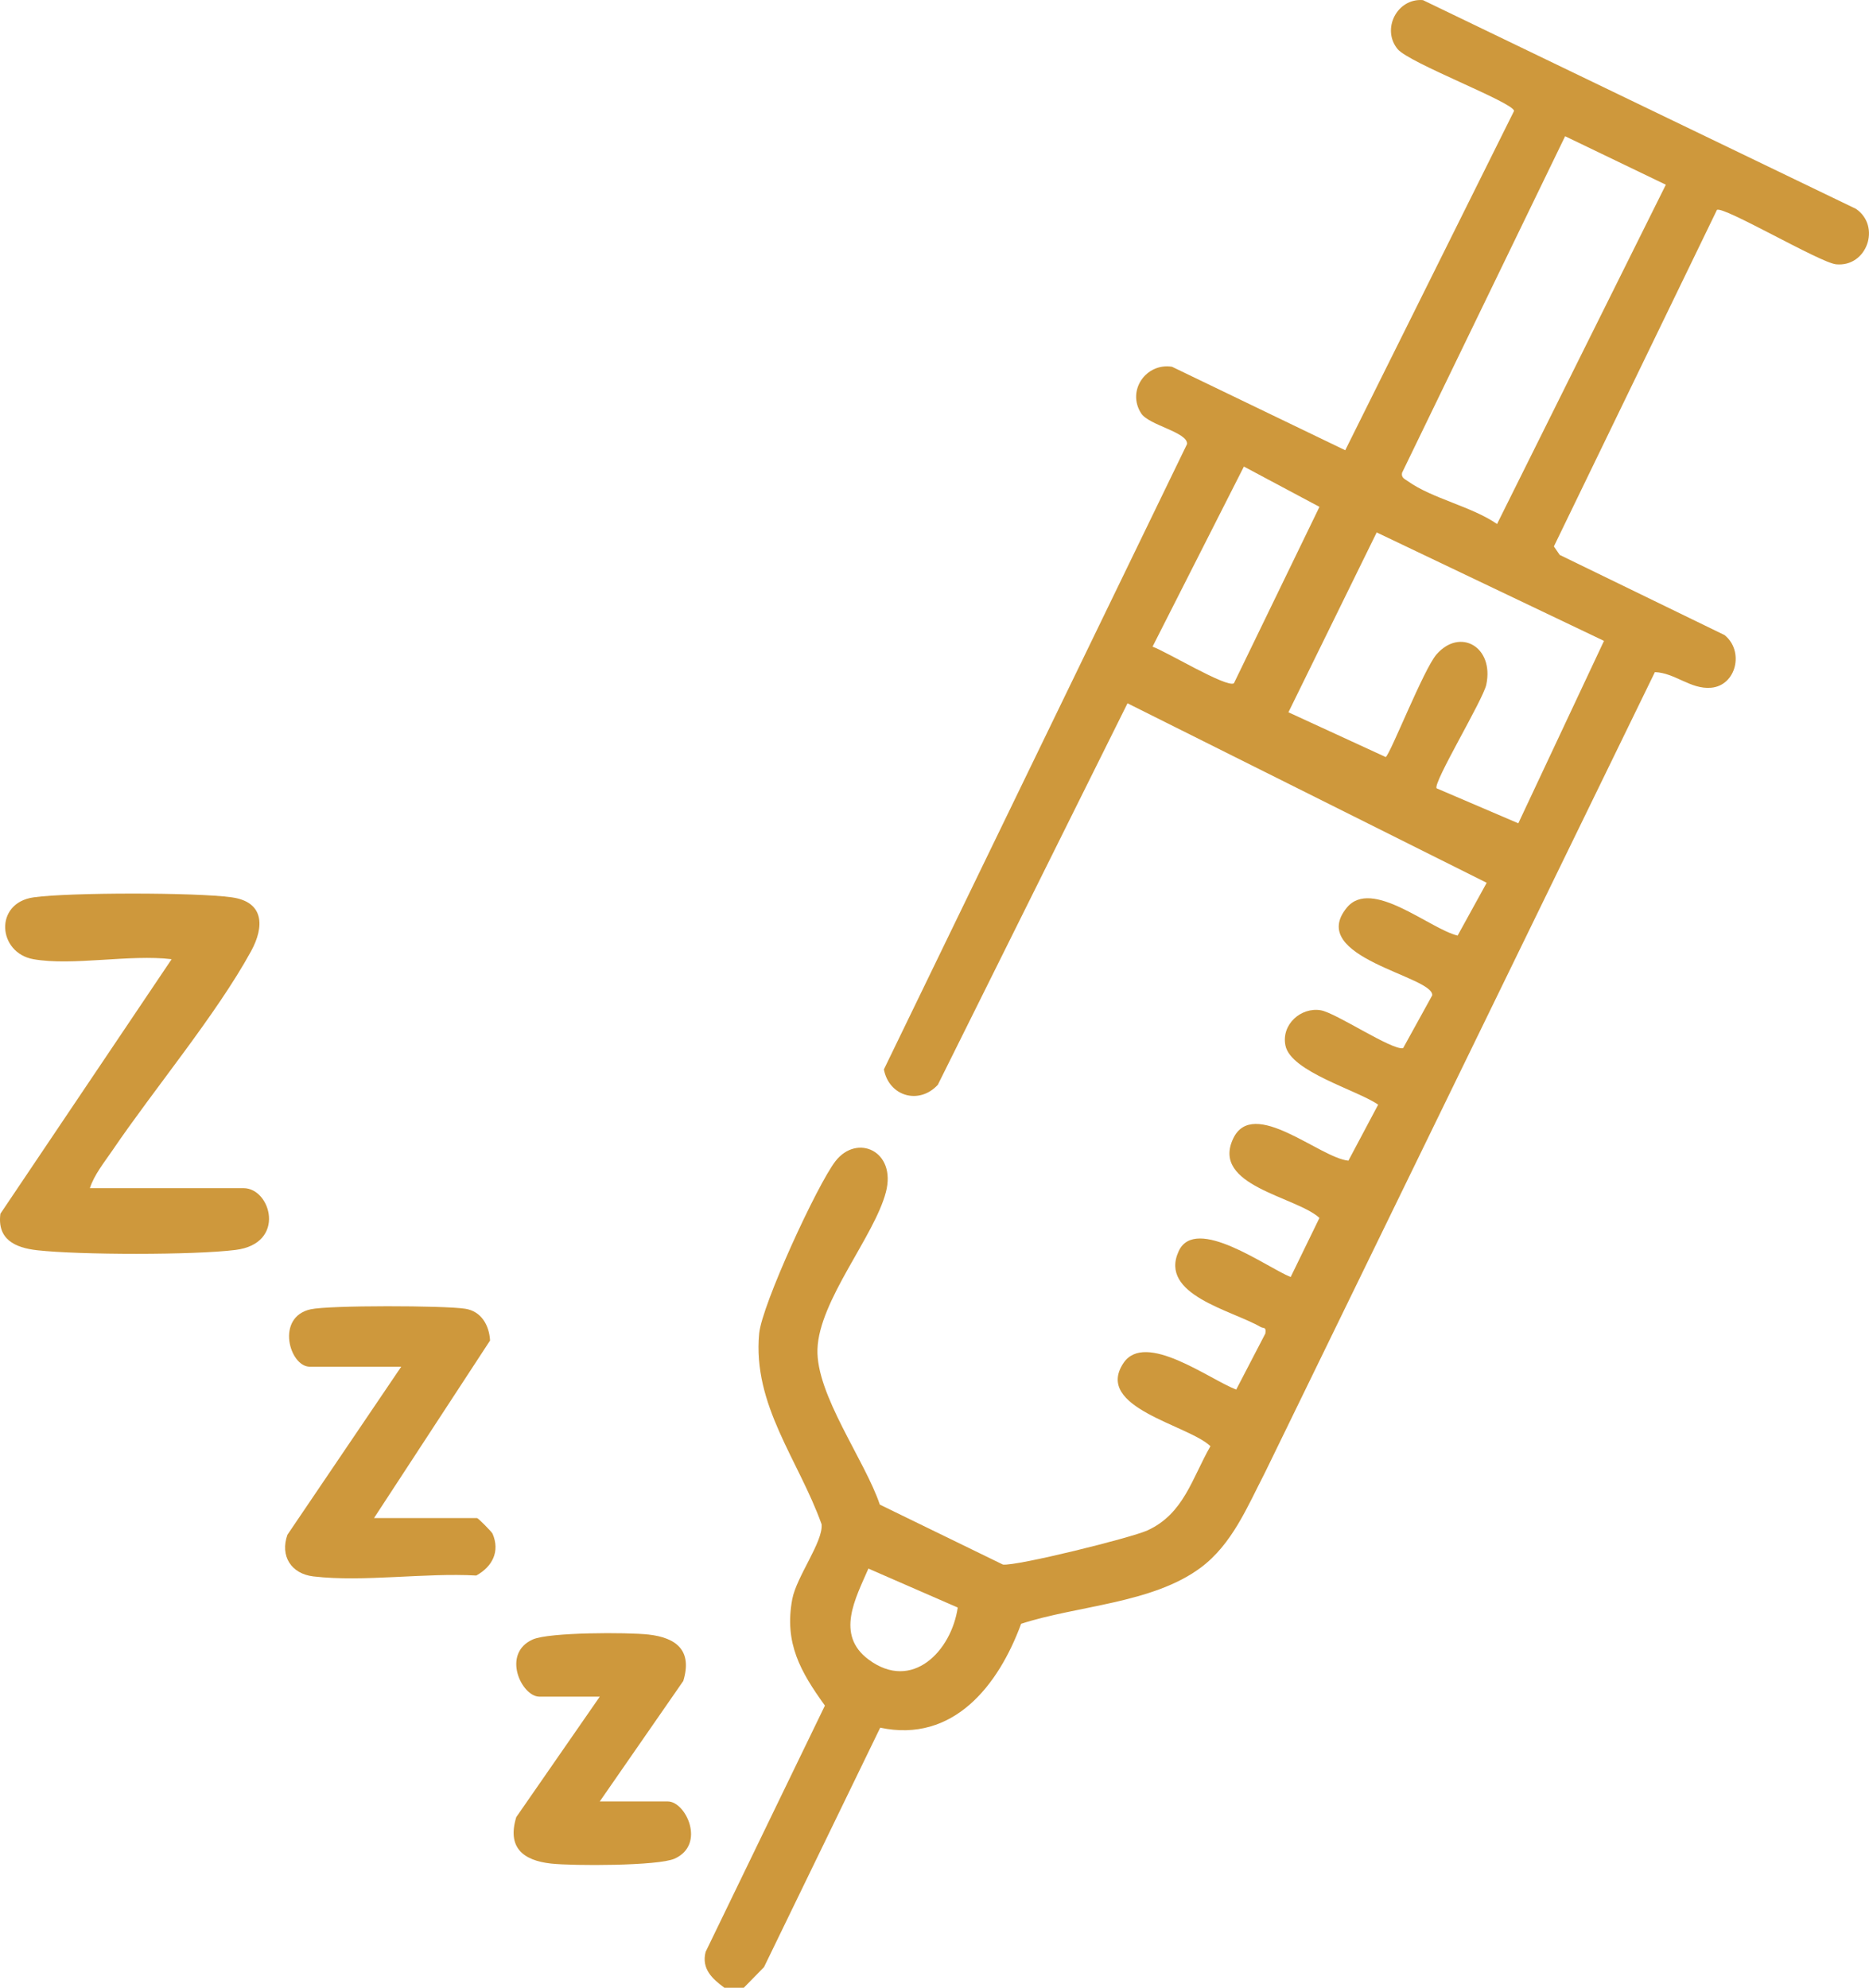 <svg width="63" height="67" viewBox="0 0 63 67" fill="none" xmlns="http://www.w3.org/2000/svg">
<g id="Layer_1" clip-path="url(#clip0_70_146)">
<path id="Vector" d="M62.557 7.038L47.964 0.004C47.091 -0.068 46.56 0.985 47.109 1.653C47.501 2.129 51.014 3.45 51.036 3.739L45.345 15.176L39.506 12.362C38.634 12.223 37.97 13.164 38.467 13.934C38.726 14.335 40.05 14.569 40.012 14.969L29.794 36.046C29.968 36.956 30.982 37.247 31.612 36.564L38.006 23.705L50.113 29.755L49.133 31.535C48.182 31.303 46.233 29.581 45.4 30.591C44.015 32.277 48.337 32.905 48.277 33.549L47.296 35.329C46.929 35.413 45.03 34.137 44.521 34.052C43.855 33.939 43.183 34.529 43.33 35.242C43.513 36.126 45.742 36.739 46.455 37.233L45.452 39.121C44.492 39.031 42.236 36.959 41.567 38.378C40.815 39.971 43.681 40.326 44.476 41.05L43.506 43.043C42.717 42.733 40.298 40.938 39.731 42.172C39.055 43.639 41.509 44.159 42.486 44.723C42.603 44.791 42.684 44.703 42.653 44.946L41.67 46.837C40.777 46.498 38.599 44.852 37.87 45.942C36.865 47.448 40.054 48.025 40.801 48.745C40.181 49.825 39.903 51.026 38.674 51.585C38.128 51.833 34.275 52.791 33.807 52.735L29.657 50.714C29.157 49.223 27.502 47.006 27.555 45.474C27.611 43.829 29.473 41.672 29.862 40.18C30.224 38.795 28.889 38.201 28.162 39.138C27.55 39.926 25.68 43.985 25.59 44.947C25.364 47.361 26.92 49.21 27.694 51.376C27.753 51.965 26.846 53.141 26.704 53.908C26.431 55.382 26.983 56.346 27.806 57.488L23.785 65.789C23.64 66.36 24.004 66.692 24.416 66.998H25.072L25.753 66.303L29.67 58.233C32.135 58.755 33.656 56.809 34.42 54.731C36.317 54.113 38.838 54.05 40.465 52.845C41.532 52.056 42.046 50.784 42.635 49.644L55.783 22.654C56.463 22.679 56.986 23.241 57.677 23.181C58.528 23.106 58.801 21.946 58.132 21.406L52.575 18.704L52.378 18.418L57.874 7.076C58.078 6.926 61.342 8.851 61.887 8.908C62.929 9.014 63.418 7.624 62.557 7.037V7.038ZM29.278 55.936C28.153 55.1 28.838 53.874 29.272 52.87L32.283 54.183C32.073 55.64 30.752 57.032 29.278 55.936ZM38.849 21.798L41.929 15.726L44.476 17.084L41.593 23.03C41.358 23.198 39.263 21.931 38.85 21.798H38.849ZM54.067 21.602L51.179 27.75L48.425 26.571C48.292 26.394 49.993 23.587 50.1 23.076C50.368 21.804 49.217 21.148 48.423 22.056C47.99 22.55 46.873 25.401 46.71 25.517L43.43 24.008L46.405 17.946L54.067 21.601V21.602ZM50.462 17.662C49.603 17.068 48.279 16.807 47.458 16.22C47.351 16.144 47.224 16.103 47.261 15.934L52.757 4.592L56.152 6.226L50.462 17.663V17.662Z" fill="#CE983C"/>
<path id="Vector_2" d="M8.212 40.048H3.03C3.171 39.6 3.523 39.167 3.789 38.776C5.21 36.685 7.295 34.196 8.465 32.057C8.913 31.237 8.912 30.397 7.811 30.245C6.603 30.077 2.347 30.077 1.137 30.245C-0.209 30.432 -0.08 32.117 1.128 32.331C2.445 32.563 4.396 32.159 5.785 32.331L0.014 40.909C-0.1 41.77 0.501 42.057 1.258 42.141C2.692 42.3 6.518 42.307 7.939 42.13C9.661 41.915 9.132 40.048 8.212 40.048Z" fill="#CE983C"/>
<path id="Vector_3" d="M16.084 51.168H12.607L16.519 45.183C16.49 44.671 16.226 44.197 15.682 44.112C14.984 44.002 11.102 43.991 10.469 44.131C9.28 44.396 9.759 46.066 10.442 46.066H13.524L9.688 51.731C9.436 52.44 9.808 53.047 10.569 53.135C12.253 53.33 14.329 53.006 16.055 53.104C16.594 52.806 16.862 52.296 16.603 51.694C16.576 51.631 16.118 51.168 16.081 51.168H16.084Z" fill="#CE983C"/>
<path id="Vector_4" d="M22.514 60.719H20.217L23.032 56.658C23.34 55.644 22.819 55.201 21.858 55.093C21.161 55.016 18.508 55.012 17.956 55.26C16.894 55.737 17.58 57.187 18.183 57.187H20.217L17.402 61.248C17.093 62.262 17.615 62.706 18.576 62.813C19.294 62.893 22.182 62.897 22.74 62.647C23.802 62.169 23.116 60.719 22.512 60.719H22.514Z" fill="#CE983C"/>
</g>
<defs>
<clipPath id="clip0_70_146">
<rect width="63" height="67" fill="white"/>
</clipPath>
</defs>
</svg>
